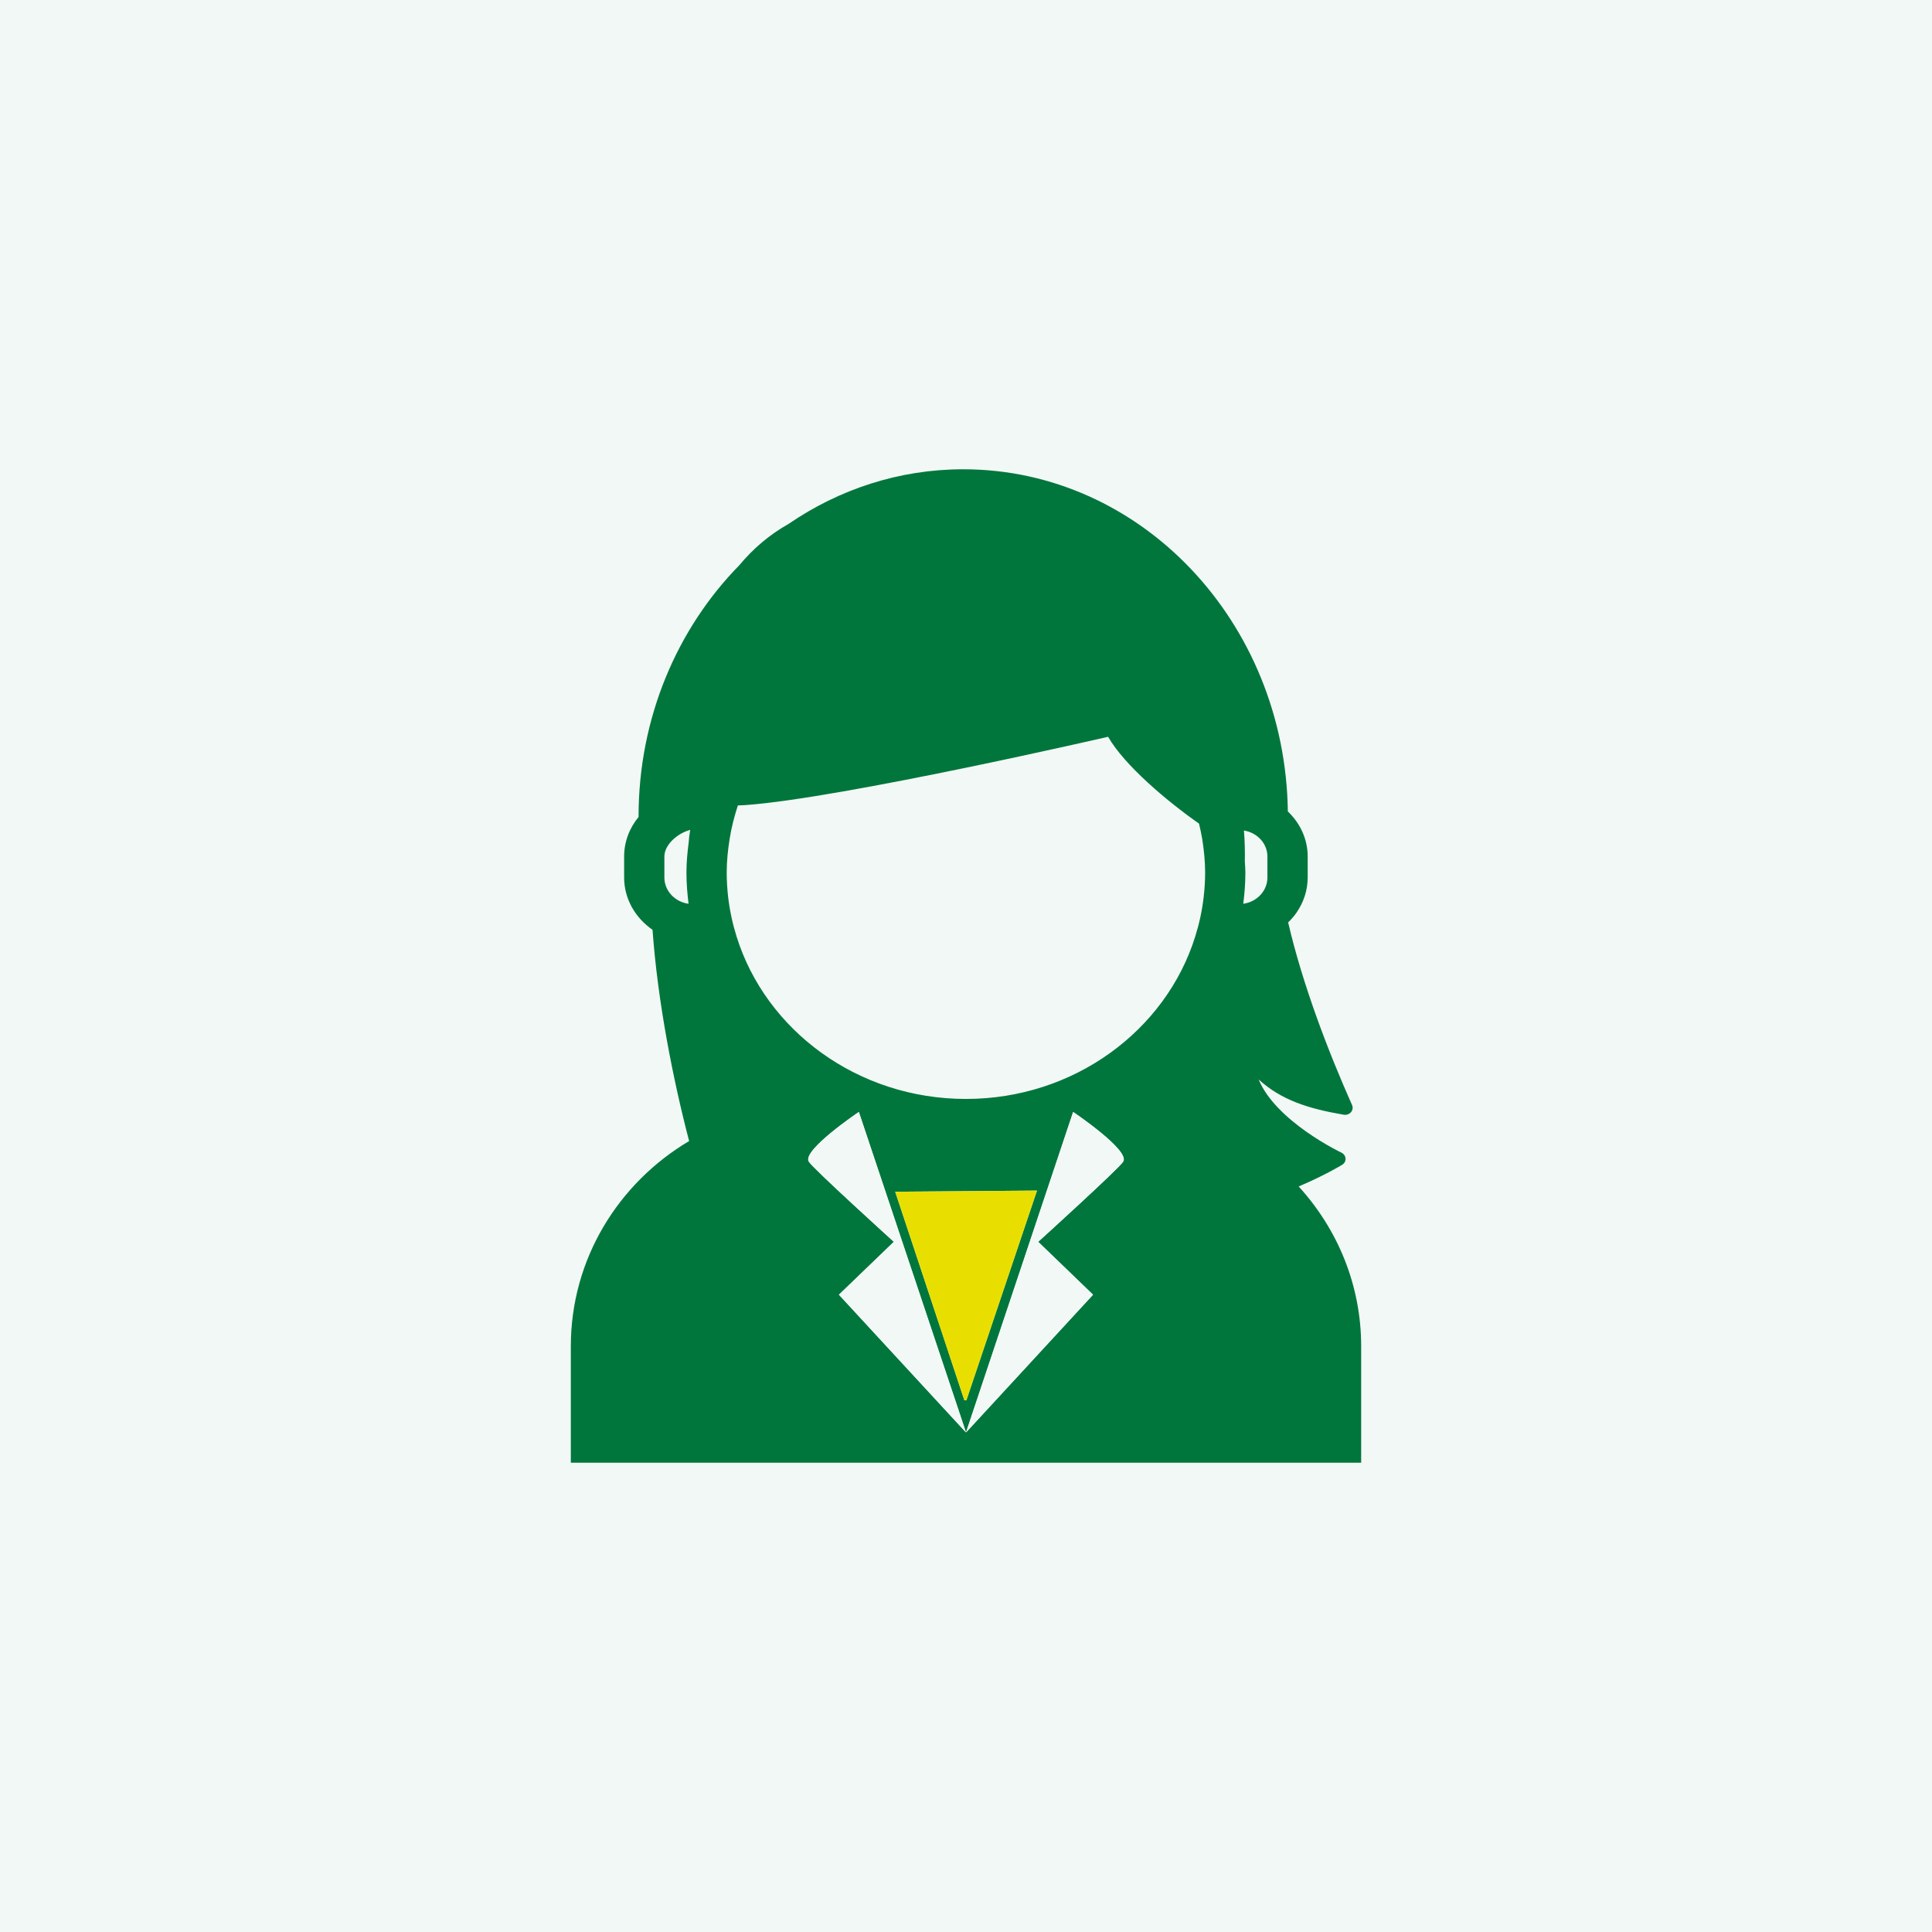 <svg width="1122" height="1122" viewBox="0 0 1122 1122" fill="none" xmlns="http://www.w3.org/2000/svg">
<rect x="0" y="0" width="1122" height="1122" fill="#333333" stroke="none"/>
<g clip-path="url(#clip0_2060_8277)">
<path d="M1122 0H0V1122H1122V0Z" fill="#F2F8F5"/>
<path d="M331.508 781.84V849.469H790.49V781.84C790.49 746.133 776.691 713.688 754.19 689.032C769.108 682.69 778.64 676.964 779.494 676.414C780.783 675.609 781.521 674.241 781.413 672.761C781.304 671.36 780.42 670.053 779.004 669.378C778.532 669.175 740.973 651.188 730.951 626.892C744.132 638.896 759.777 643.823 780.3 647.364C781.898 647.63 783.519 647.112 784.548 645.917C785.565 644.797 785.831 643.163 785.22 641.795C771.452 610.857 756.515 572.009 748.085 535.69C749.943 533.862 751.674 531.895 753.12 529.759C757.072 523.919 759.433 517.025 759.433 509.584V497.435C759.433 487.195 754.991 477.99 747.91 471.254C746.433 361.246 662.642 272.531 559.4 272.531C522.084 272.531 487.29 284.191 458.022 304.223C446.832 310.533 437.451 318.542 429.354 328.25C393.332 364.992 370.848 416.761 370.848 474.165L370.854 474.449C365.607 480.804 362.46 488.768 362.46 497.435V509.584C362.46 522.094 369.02 533.108 378.952 539.971C381.953 581.888 390.923 627.142 400.206 662.655C359.087 687.079 331.508 731.251 331.508 781.84ZM652.352 674.536C650.227 678.282 602.912 721.179 602.912 721.179L634.77 751.893L561.007 831.889L487.208 751.893L519.102 721.179C519.102 721.179 471.769 678.282 469.657 674.536C465.868 667.915 498.773 645.774 498.773 645.774L561.006 831.89L623.221 645.774C623.223 645.774 656.128 667.916 652.352 674.536ZM519.89 692.082L602.216 691.441L561.213 813.214L560.063 813.232L519.89 692.082ZM722.925 500.268C723.046 494.479 722.906 488.484 722.416 482.317C730.127 483.579 736.045 489.803 736.045 497.435V509.584C736.045 517.388 729.926 523.78 722.011 524.863C722.768 518.901 723.252 512.856 723.252 506.718C723.252 504.534 723.046 502.425 722.925 500.268ZM423.748 487.098C424.801 480.459 426.471 474.022 428.529 467.728C429.993 467.694 431.519 467.649 433.128 467.538C489.31 463.447 643.522 427.884 643.522 427.884C652.854 444.203 677.274 464.974 696.32 478.304C697.01 481.215 697.67 484.126 698.16 487.083C699.176 493.519 699.872 500.019 699.872 506.718C699.872 511.488 699.576 516.178 699.037 520.835C698.141 528.766 696.453 536.461 694.11 543.921C677.11 598.331 623.888 638.206 560.947 638.206C498.006 638.206 444.772 598.332 427.766 543.903C425.448 536.462 423.759 528.749 422.851 520.82C422.331 516.178 422.028 511.473 422.028 506.719C422.028 500.031 422.724 493.519 423.748 487.098ZM399.957 489.192C399.213 494.951 398.65 500.757 398.65 506.719C398.65 512.856 399.14 518.902 399.878 524.864C391.962 523.781 385.837 517.389 385.837 509.585V497.436C385.837 490.31 393.898 483.734 400.834 481.955C400.175 486.251 400.175 486.251 399.957 489.192Z" fill="#00763D"/>
<path d="M561.215 813.214L602.217 691.44L519.891 692.082L560.065 813.232L561.215 813.214Z" fill="#E8DF00"/>
<path d="M652.352 674.536C656.128 667.915 623.223 645.774 623.223 645.774L561.008 831.89L634.771 751.894L602.913 721.18C602.913 721.18 650.228 678.283 652.352 674.536Z" fill="#F2F8F5"/>
<path d="M561.004 831.89L498.771 645.774C498.771 645.774 465.866 667.916 469.655 674.536C471.767 678.282 519.1 721.179 519.1 721.179L487.206 751.893L561.004 831.89Z" fill="#F2F8F5"/>
</g>
<defs>
<clipPath id="clip0_2060_8277">
<rect width="1122" height="1122" fill="white"/>
</clipPath>
</defs>
</svg>
